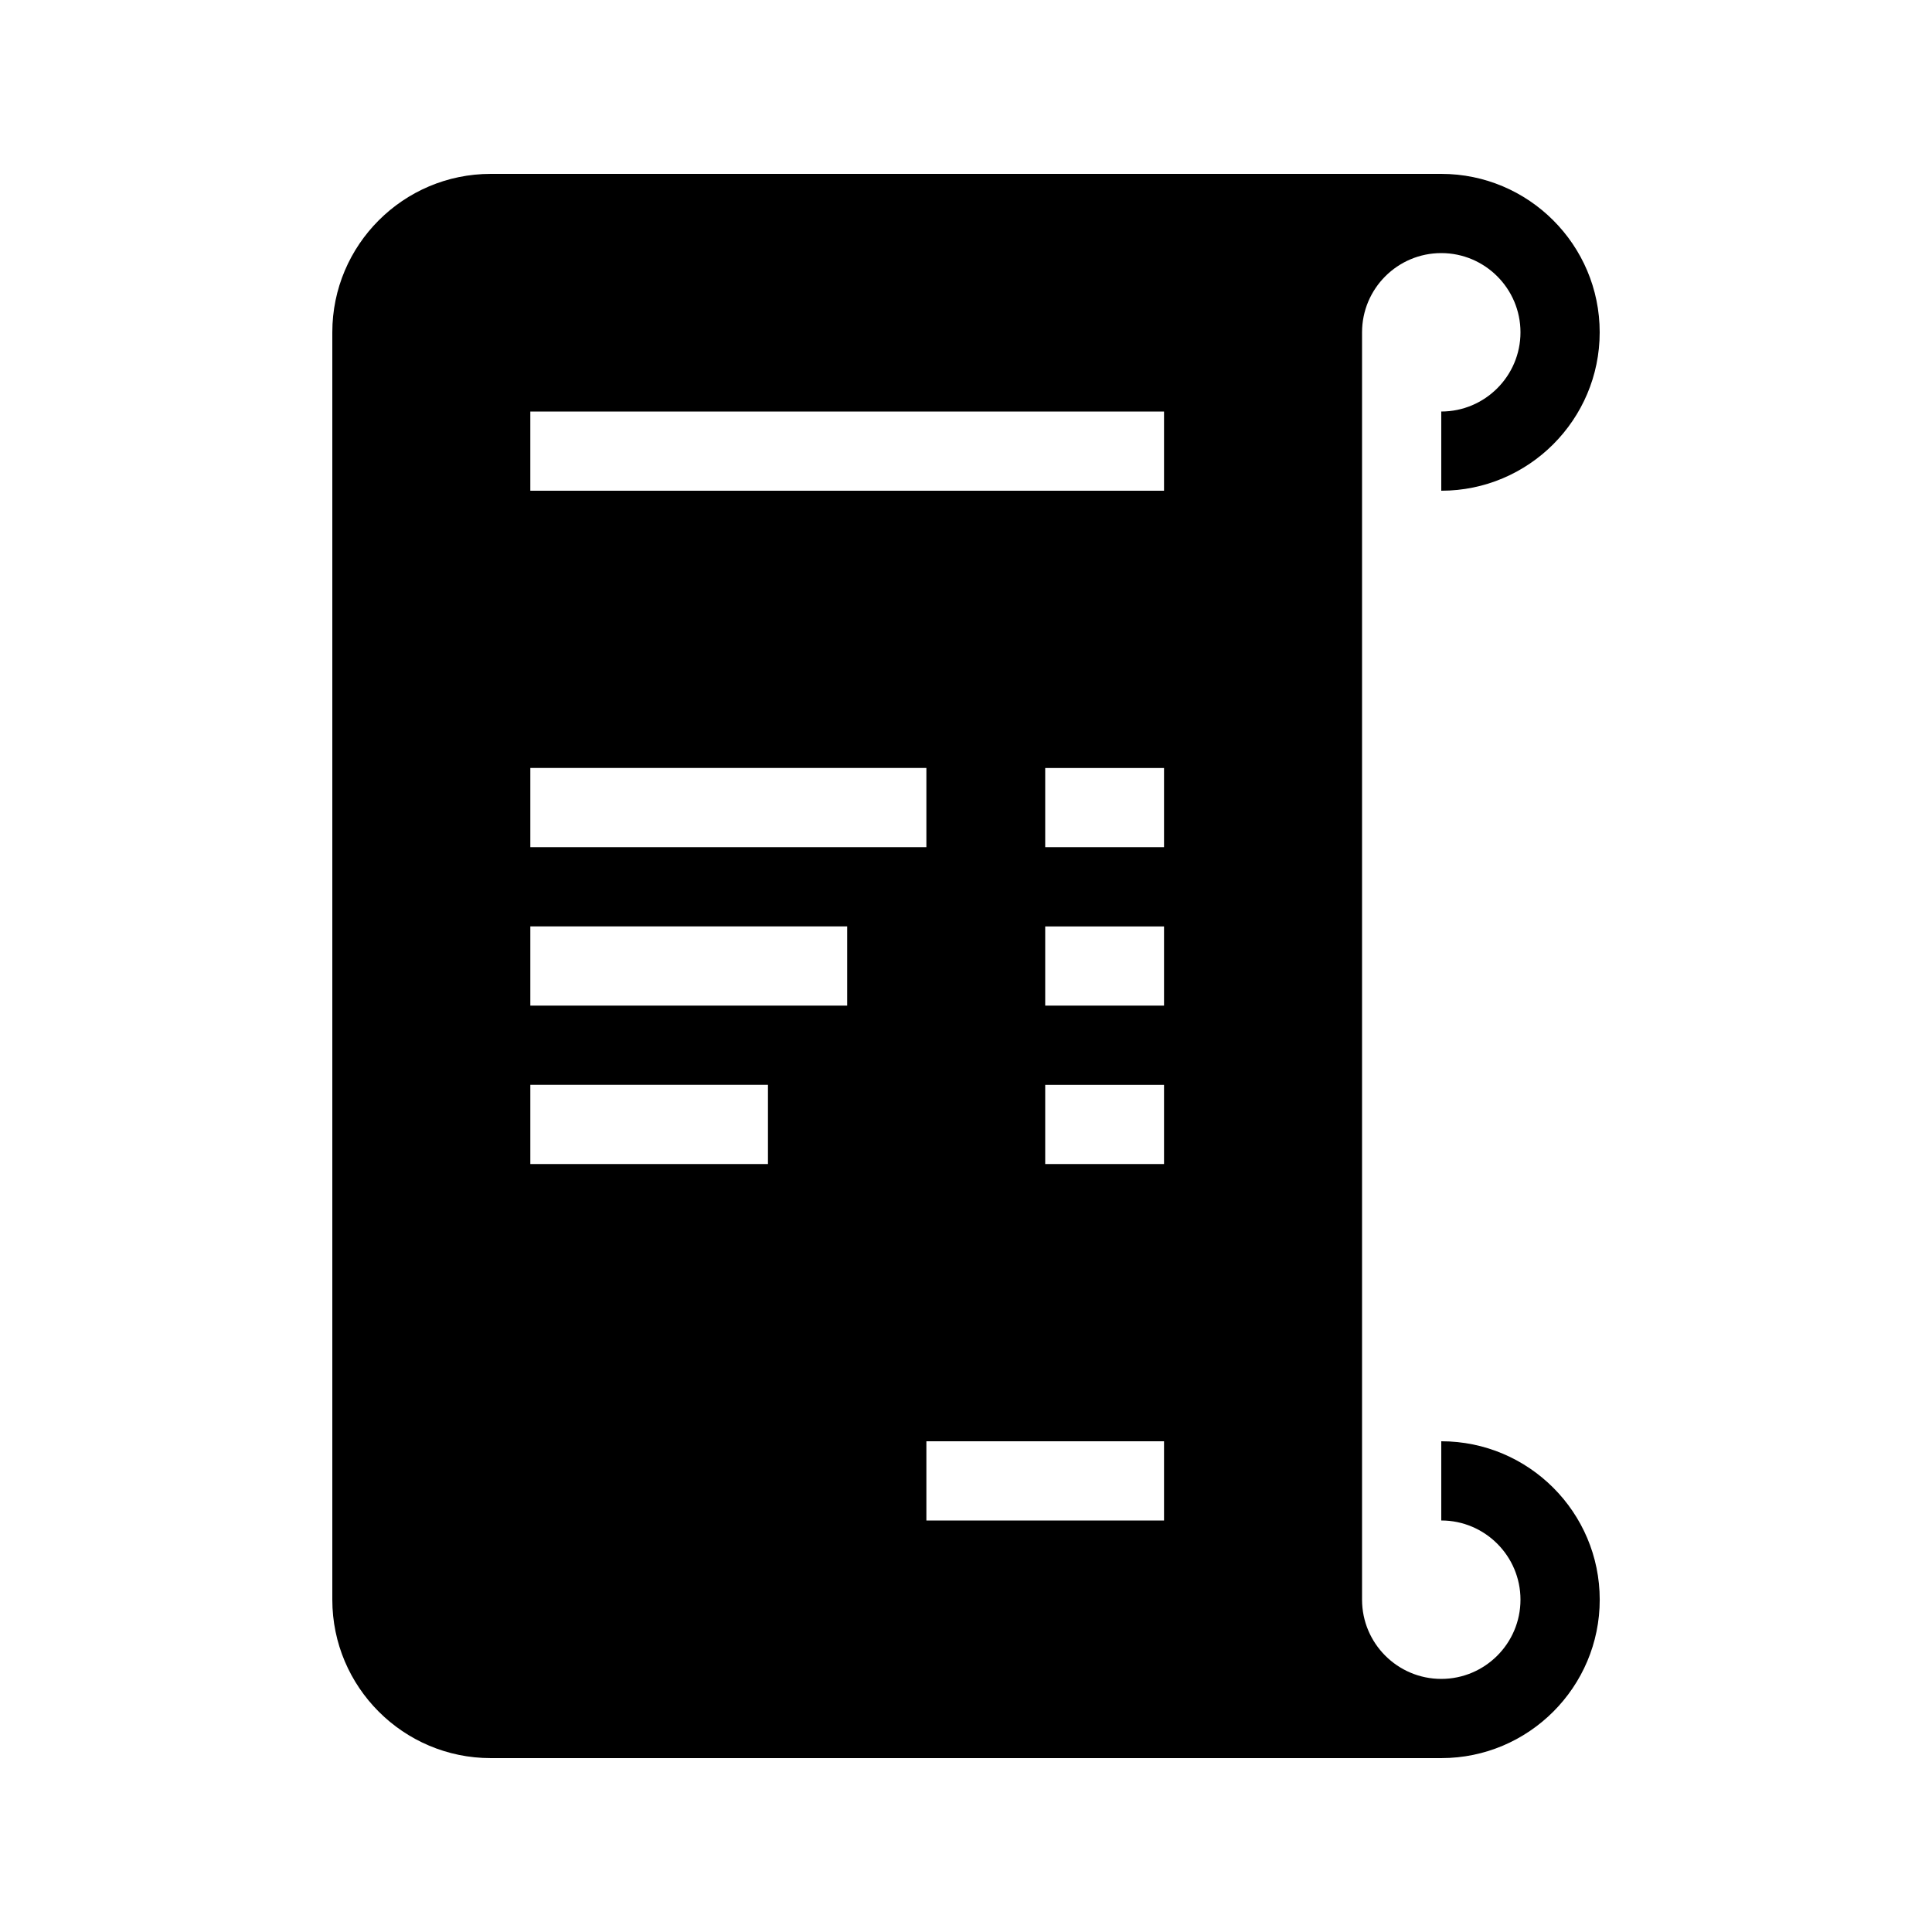 <?xml version="1.0" encoding="UTF-8"?>
<!-- Uploaded to: ICON Repo, www.svgrepo.com, Generator: ICON Repo Mixer Tools -->
<svg fill="#000000" width="800px" height="800px" version="1.1" viewBox="144 144 512 512" xmlns="http://www.w3.org/2000/svg">
 <path d="m525.95 525.95v20.992c11.578 0 20.992 9.414 20.992 20.992s-9.414 20.992-20.992 20.992-20.992-9.414-20.992-20.992v-335.87c0-11.578 9.414-20.992 20.992-20.992s20.992 9.414 20.992 20.992-9.414 20.992-20.992 20.992v20.992c23.152 0 41.984-18.828 41.984-41.984 0-23.152-18.828-41.984-41.984-41.984h-251.9c-23.156 0-41.984 18.828-41.984 41.984v335.87c0 23.152 18.828 41.984 41.984 41.984h251.91c23.152 0 41.984-18.828 41.984-41.984-0.004-23.152-18.832-41.984-41.988-41.984zm-241.41-178.43h104.96v20.992h-104.96zm62.977 104.96h-62.977v-20.992h62.977zm20.992-41.984h-83.969v-20.992h83.969zm83.969 136.45h-62.977v-20.992h62.977zm0-94.461h-31.488v-20.992h31.488zm0-41.984h-31.488v-20.992h31.488zm0-41.984h-31.488v-20.992h31.488zm0-94.465h-167.94v-20.992h167.94z"/>
</svg>